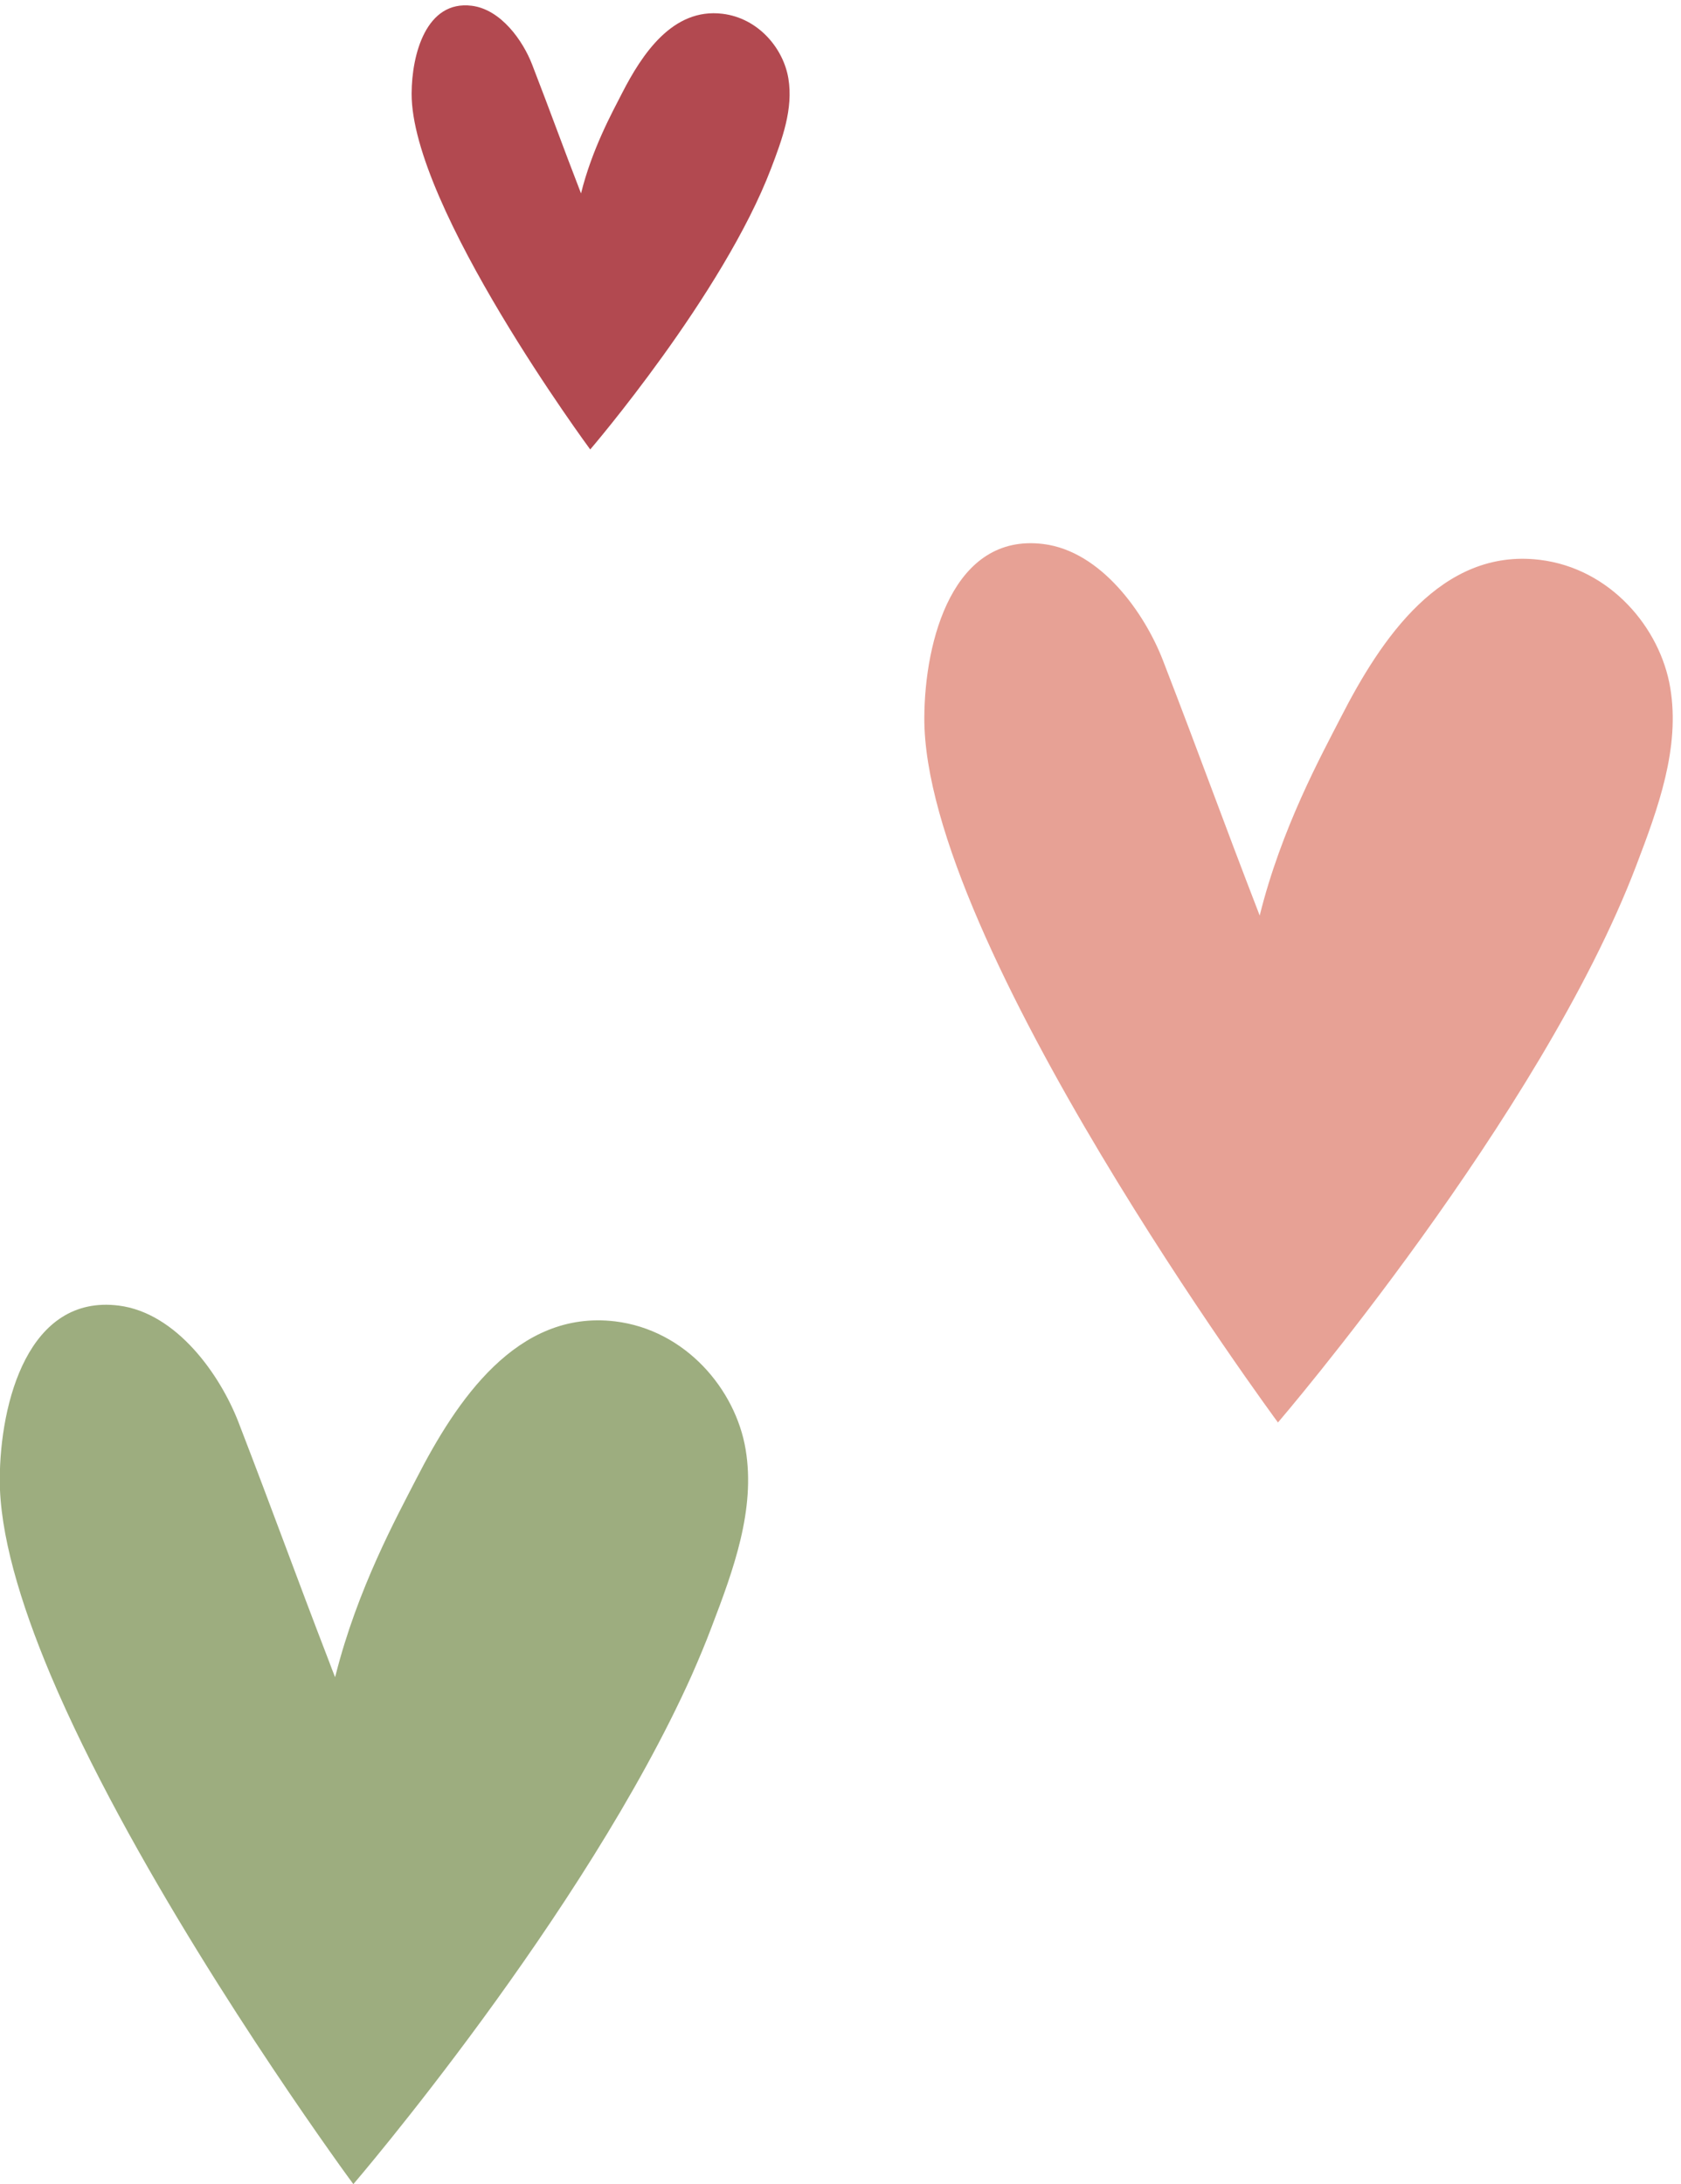 <?xml version="1.0" encoding="UTF-8" standalone="no"?><svg xmlns="http://www.w3.org/2000/svg" xmlns:xlink="http://www.w3.org/1999/xlink" fill="#000000" height="282.5" preserveAspectRatio="xMidYMid meet" version="1" viewBox="91.8 58.4 217.5 282.5" width="217.5" zoomAndPan="magnify"><g><g id="change1_1"><path d="M 211.395 151.242 C 211.434 141.223 215.129 127.309 226.797 128.766 C 234.281 129.699 239.91 137.715 242.27 143.816 C 247.383 157.043 249.68 163.598 254.789 176.82 C 257.602 165.5 262.742 156.145 265.32 151.121 C 270.449 141.113 278.285 129.273 291.008 130.809 C 300.148 131.91 306.621 139.605 307.91 147.371 C 309.203 155.137 306.348 162.91 303.504 170.371 C 291.168 202.75 257.152 242.391 257.152 242.391 C 257.152 242.391 211.285 180.297 211.395 151.242" fill="#e7a195"/></g><g id="change2_1"><path d="M 171.383 229.312 C 158.648 227.793 150.828 239.621 145.688 249.633 C 143.125 254.621 138.059 263.867 135.227 275.074 L 135.148 275.336 L 135.055 275.074 C 134.84 274.535 134.629 273.992 134.438 273.469 C 129.812 261.461 127.5 254.918 122.648 242.336 C 120.277 236.219 114.652 228.219 107.16 227.27 C 95.484 225.812 91.809 239.734 91.77 249.746 C 91.75 256.719 94.367 265.602 98.355 275.074 C 108.395 298.812 127.098 326.23 134.438 336.621 C 136.363 339.355 137.52 340.906 137.52 340.906 C 137.52 340.906 167.395 306.109 181.305 275.074 C 182.227 272.98 183.094 270.918 183.863 268.871 C 186.715 261.414 189.566 253.641 188.277 245.887 C 186.984 238.113 180.512 230.426 171.383 229.312" fill="#9dad7f"/></g><g id="change3_1"><path d="M 193.805 68.543 C 193.152 64.621 189.887 60.734 185.27 60.18 C 178.844 59.402 174.887 65.383 172.293 70.438 C 170.992 72.973 168.395 77.699 166.977 83.418 C 164.395 76.738 163.234 73.43 160.652 66.75 C 159.461 63.664 156.617 59.617 152.836 59.145 C 146.941 58.41 145.074 65.438 145.059 70.5 C 145.004 85.176 168.168 116.535 168.168 116.535 C 168.168 116.535 185.348 96.516 191.578 80.16 C 193.016 76.391 194.457 72.465 193.805 68.543" fill="#b24950"/></g></g></svg>